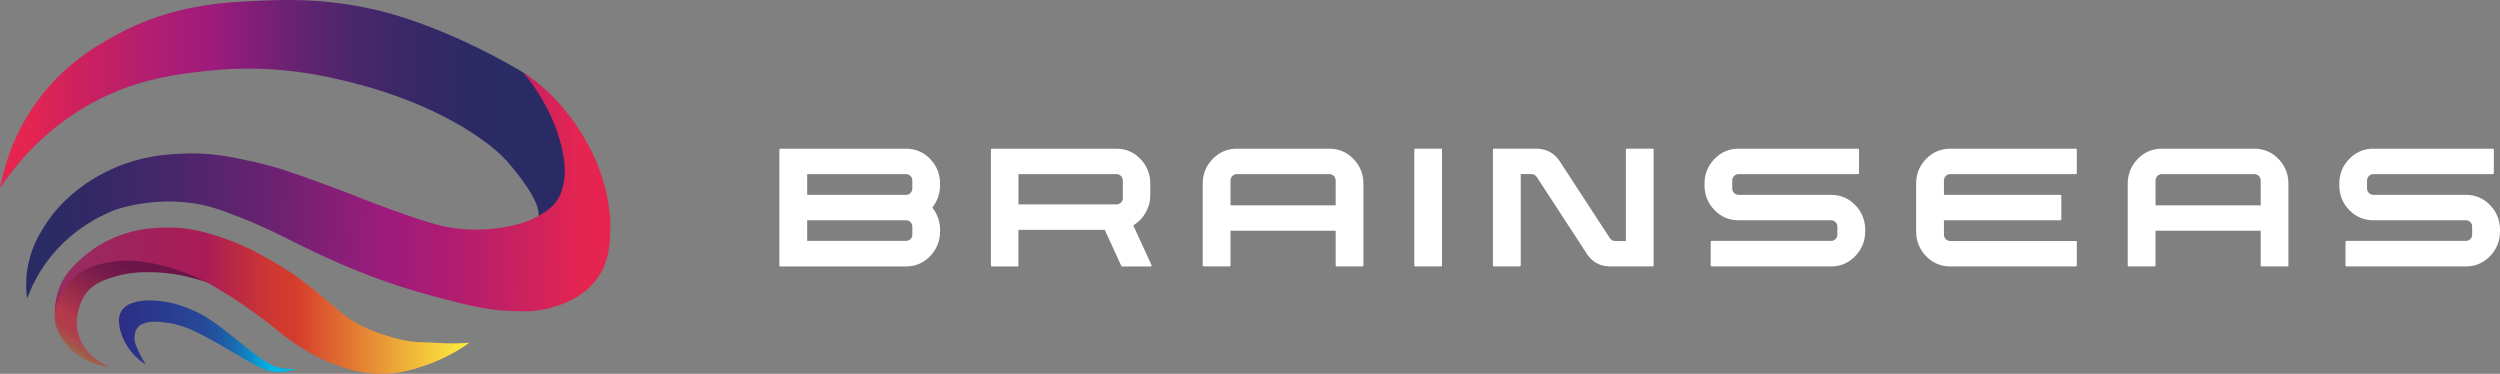 <?xml version="1.0" encoding="UTF-8"?>
<svg id="_Слой_1" data-name="Слой 1" xmlns="http://www.w3.org/2000/svg" xmlns:xlink="http://www.w3.org/1999/xlink" viewBox="0 0 1553.05 232.23">
  <rect x="0" y="0" width="1553.05" height="232.23" fill="#808080" stroke="none"/>
  <defs>
    <style>
      .cls-1 {
        fill: #fff;
      }

      .cls-1, .cls-2, .cls-3, .cls-4, .cls-5, .cls-6 {
        stroke-width: 0px;
      }

      .cls-2 {
        fill: url(#_Безымянный_градиент_22);
      }

      .cls-3 {
        fill: url(#_Безымянный_градиент_102);
      }

      .cls-4 {
        fill: url(#_Безымянный_градиент_57);
      }

      .cls-5 {
        fill: url(#_Безымянный_градиент_26);
      }

      .cls-6 {
        fill: url(#_Безымянный_градиент_107);
      }
    </style>
    <linearGradient id="_Безымянный_градиент_22" data-name="Безымянный градиент 22" x1="5.74" y1="74.89" x2="358.12" y2="74.89" gradientUnits="userSpaceOnUse">
      <stop offset=".03" stop-color="#e52550"/>
      <stop offset=".09" stop-color="#d52259"/>
      <stop offset=".27" stop-color="#ad1d73"/>
      <stop offset=".36" stop-color="#9e1b7d"/>
      <stop offset=".41" stop-color="#8a1d79"/>
      <stop offset=".5" stop-color="#682271"/>
      <stop offset=".6" stop-color="#4c266c"/>
      <stop offset=".7" stop-color="#392868"/>
      <stop offset=".8" stop-color="#2d2a65"/>
      <stop offset=".91" stop-color="#2a2b65"/>
    </linearGradient>
    <linearGradient id="_Безымянный_градиент_26" data-name="Безымянный градиент 26" x1="361.37" y1="119.61" x2="-.37" y2="116.64" gradientUnits="userSpaceOnUse">
      <stop offset="0" stop-color="#e52550"/>
      <stop offset=".08" stop-color="#d0225c"/>
      <stop offset=".24" stop-color="#ac1c73"/>
      <stop offset=".33" stop-color="#9f1b7c"/>
      <stop offset=".51" stop-color="#702172"/>
      <stop offset=".69" stop-color="#4a266b"/>
      <stop offset=".84" stop-color="#322966"/>
      <stop offset=".93" stop-color="#2a2b65"/>
    </linearGradient>
    <linearGradient id="_Безымянный_градиент_102" data-name="Безымянный градиент 102" x1="65.8" y1="234.24" x2="105.6" y2="172.86" gradientUnits="userSpaceOnUse">
      <stop offset="0" stop-color="#95754b"/>
      <stop offset="0" stop-color="#97704b"/>
      <stop offset=".07" stop-color="#a3584b"/>
      <stop offset=".13" stop-color="#ac464b"/>
      <stop offset=".19" stop-color="#b23c4b"/>
      <stop offset=".27" stop-color="#b4394b"/>
      <stop offset=".29" stop-color="#b1374b"/>
      <stop offset=".56" stop-color="#8b244b"/>
      <stop offset=".77" stop-color="#74194b"/>
      <stop offset=".91" stop-color="#6c154b"/>
    </linearGradient>
    <linearGradient id="_Безымянный_градиент_57" data-name="Безымянный градиент 57" x1="34.13" y1="186.76" x2="291.61" y2="186.76" gradientUnits="userSpaceOnUse">
      <stop offset=".03" stop-color="#972c60"/>
      <stop offset=".07" stop-color="#99295e"/>
      <stop offset=".36" stop-color="#a91b57"/>
      <stop offset=".41" stop-color="#b5244b"/>
      <stop offset=".51" stop-color="#cc3534"/>
      <stop offset=".58" stop-color="#d53c2c"/>
      <stop offset=".6" stop-color="#d7452d"/>
      <stop offset=".87" stop-color="#f1bb3a"/>
      <stop offset=".99" stop-color="#fceb40"/>
    </linearGradient>
    <linearGradient id="_Безымянный_градиент_107" data-name="Безымянный градиент 107" x1="73.88" y1="208.86" x2="168.2" y2="208.86" gradientUnits="userSpaceOnUse">
      <stop offset=".03" stop-color="#2d2f86"/>
      <stop offset=".11" stop-color="#2b3389"/>
      <stop offset=".45" stop-color="#284394"/>
      <stop offset=".54" stop-color="#264797"/>
      <stop offset=".65" stop-color="#2155a0"/>
      <stop offset=".76" stop-color="#196bb0"/>
      <stop offset=".87" stop-color="#0e8ac7"/>
      <stop offset=".99" stop-color="#01b2e3"/>
      <stop offset="1" stop-color="#00b6e6"/>
    </linearGradient>
  </defs>
  <g>
    <path class="cls-2" d="M0,116.91c2.2-11.87,7.41-31.35,21.13-51.26,17.36-25.19,38.81-37.24,50.87-43.83C107.4,2.47,140.19,1.24,165.13.3c15.55-.58,46.91-1.5,84.13,10.17,36.12,11.33,67.59,29.68,74.52,33.83.81.48,1.59,1,2.34,1.56,6.16,4.54,28.42,21.77,32.7,45.22.56,3.04-1.74,13.62-1.17,27.78.25,6.36.75,9.08,1.17,10.96,2.53,11.17,8.31,17.69,7.04,18.78-1.63,1.41-10.47-10.13-17.22-7.83-4.83,1.65-5.26,9.23-8.22,9-2.24-.18-3.76-4.68-5.48-9.78-1.19-3.53.08-5.06-.49-8.77-1.63-10.68-16.71-27.97-20.22-31.83-11.55-12.71-43.55-34.64-93.17-47.45-17.48-4.51-50.35-12.68-93.13-7.83-19.47,2.21-45.55,5.17-74.35,21.91C25.36,82.47,8.57,103.99,0,116.91Z"/>
    <path class="cls-5" d="M325.17,45.19c8.85,10.65,14.23,20.67,17.48,27.89,2.43,5.41,5.89,14.23,7.57,25.3.87,5.74.98,10.26,0,15.13-.57,2.86-1.5,7.28-4.7,11.74-.8,1.12-3.55,4.77-10.96,8.87-5.39,2.98-11.47,5.22-19.83,6.78-13.31,2.49-24.13,1.71-28.43,1.3-9.93-.93-18.29-3-42.52-11.74-21.17-7.64-26.35-10.24-41.22-15.65-20.66-7.53-31.02-11.24-45.13-14.35-13.41-2.96-27.46-6.05-45.91-4.96-9.6.57-24.79,1.61-42.26,9.65-6.52,3-28.23,13.33-42.26,36.26-3.05,4.99-8.4,13.93-10.17,26.87-.97,7.09-.56,13.09,0,17.22,2.37-6.47,6.02-14.23,11.74-22.17,14.05-19.51,32.35-28.66,42-32.61,0,0,29.6-11.37,62.35-1.57,5.82,1.74,12.74,4.49,17.22,6.26,14.18,5.62,23.6,10.52,31.83,14.61,7.93,3.94,22.91,11.38,40.7,18.52,24.11,9.69,42.69,14.54,58.17,18.52,14.31,3.68,23.5,5.42,34.43,6,10.02.53,18.42.89,28.7-2.35,5.45-1.72,18.22-5.75,26.87-17.48,7.87-10.67,8.19-22.12,8.35-33.39.07-5.2-1.02-28.36-15.75-53.47-13.24-22.57-28.59-35.23-38.25-41.2Z"/>
    <path class="cls-3" d="M67.52,227.78c-3.91-.4-12.52-1.84-20.61-8.35-2.91-2.34-9.94-8.44-12.52-18.78,0,0-1.74-8.47,1.57-16.96,6.54-16.79,30.78-25.14,49.3-26.35,40.75-2.66,75.44,27.8,74.87,28.96-.14.28-2.46-1.06-18.26-6.52-8.14-2.81-12.21-4.22-15.65-5.22-7.89-2.29-18.75-5.37-32.61-5.48-5.2-.04-12.56-.05-21.65,2.61-6.87,2.01-13.21,3.95-18,9.91-3.78,4.7-5.01,9.95-5.48,12-.44,1.96-1.27,5.78-.52,10.7.69,4.55,2.37,7.73,3.13,9.13,4.77,8.83,13.23,12.97,16.43,14.35Z"/>
    <path class="cls-4" d="M291.61,212.91c-6.14,4.37-15.31,9.95-27.39,14.09-6.58,2.25-14.78,4.98-25.83,5.22-13.98.3-24.48-3.57-31.57-6.26-10.79-4.09-18.37-9.1-24.26-13.04-8.68-5.81-9.28-7.56-22.96-17.48-4.89-3.54-10.1-7.31-17.22-11.74-9.48-5.91-15.17-9.45-23.48-12.78-12.33-4.95-21.97-7.28-30.45-8.32-9.9-1.21-15.8-.79-23.03.76-4.31.92-11.94,2.66-19.04,8.87-8.97,7.85-11.5,17.95-12.26,21.91-.03-3.69.37-9.37,2.87-15.65,3.63-9.13,9.66-14.44,14.61-18.78,2.41-2.12,8.78-7.43,18.52-11.74,12.61-5.59,23.49-6.24,28.96-6.52,13.05-.67,22.83,1.2,32.61,4.17,16.04,4.89,25.51,9.98,28.44,11.57,13.32,7.23,20.98,12.07,27.53,17.1,7.8,6,9.44,7.19,17.87,14.46,7.03,6.06,9.95,8.89,18,13.11,5.88,3.08,15,6.6,25.04,9,9,2.15,15.1,1.61,21.12,2.06,8.9.66,16.41.41,21.91,0Z"/>
    <path class="cls-6" d="M90.48,226.47c-4.82-3.09-7.88-6.55-9.65-8.87-5.09-6.69-6.29-13.04-6.52-14.35-.68-3.88-.76-7.15,1.35-10.31,1.94-2.91,4.6-4.22,7.78-5.08,5.41-1.47,10.31-1.45,15.06-.95,7.19.76,12.9,2.15,21.46,5.9,7.02,3.08,11.94,6.43,19.83,12.52,4.69,3.62,5.65,4.53,11.29,8.93s8.73,6.95,12.64,9.51c6.6,4.32,8.72,5.14,20.16,5.57-3.11,1.06-8.02,2.27-13.83,1.57-4.98-.61-8.48-2.36-18.52-8.09-10.18-5.8-13.14-7.74-17.48-10.17-11.1-6.23-16.96-8.93-23.22-10.7-4.21-1.19-6.84-1.47-10.17-1.83-5.24-.56-7.57-.23-9.39.26-2.1.57-4.47,1.2-6,3.39-1.56,2.23-1.73,4.88-1.72,6.04.03,2.41.59,4.04,1.08,5.18,1.13,2.67,2.8,6.39,5.86,11.47Z"/>
  </g>
  <g>
    <path class="cls-1" d="M583.98,143.72c0,6-2.06,11.13-6.17,15.4-4.11,4.27-9.08,6.4-14.88,6.4h-78.15c-.19,0-.34-.06-.45-.18-.12-.12-.17-.26-.17-.4v-71.97c0-.19.06-.34.17-.44.12-.1.27-.15.45-.15h78.15c5.81,0,10.77,2.12,14.88,6.36,4.11,4.24,6.17,9.36,6.17,15.36v.95c0,5.12-1.6,9.75-4.81,13.9,3.21,4.1,4.81,8.7,4.81,13.82v.95ZM566.76,117.02v-4.9c0-1.07-.38-2-1.15-2.78-.77-.78-1.66-1.17-2.68-1.17h-61.49v12.87h61.49c1.02,0,1.92-.39,2.68-1.17.77-.78,1.15-1.73,1.15-2.85ZM566.76,140.79c0-1.12-.38-2.06-1.15-2.82-.77-.76-1.66-1.13-2.68-1.13h-61.49v12.8h61.49c1.02,0,1.92-.38,2.68-1.13.77-.76,1.15-1.69,1.15-2.82v-4.9Z"/>
    <path class="cls-1" d="M704,139.99l11.36,24.72c.09.2.08.38-.04.55-.12.17-.29.26-.52.26h-17.71c-.23,0-.4-.1-.49-.29l-10.32-22.45h-53.61v22.16c0,.2-.05.34-.14.44-.09.1-.23.15-.42.15h-15.96c-.19,0-.33-.05-.42-.15-.09-.1-.14-.24-.14-.44v-71.97c0-.15.05-.28.14-.4.09-.12.23-.18.42-.18h77.52c5.76,0,10.69,2.12,14.78,6.36,4.09,4.24,6.13,9.39,6.13,15.43v6.88c0,3.95-.94,7.6-2.82,10.93-1.88,3.34-4.47,6.01-7.77,8.01ZM632.69,108.17v18.8h61c1.02,0,1.92-.38,2.68-1.13.77-.76,1.15-1.69,1.15-2.82v-10.83c0-1.12-.38-2.07-1.15-2.85-.77-.78-1.66-1.17-2.68-1.17h-61Z"/>
    <path class="cls-1" d="M764.42,143.35v21.58c0,.15-.06.28-.17.4-.12.12-.24.18-.38.18h-16.1c-.19,0-.34-.06-.45-.18-.12-.12-.17-.26-.17-.4v-50.83c0-6,2.07-11.12,6.2-15.36,4.14-4.24,9.11-6.36,14.92-6.36h57.65c5.81,0,10.77,2.12,14.88,6.36,4.11,4.24,6.17,9.36,6.17,15.36v50.83c0,.15-.05.28-.14.4-.09.12-.23.18-.42.18h-16.1c-.19,0-.33-.06-.42-.18-.09-.12-.14-.26-.14-.4v-21.58h-65.32ZM829.74,112.12c0-1.07-.38-2-1.15-2.78-.77-.78-1.66-1.17-2.68-1.17h-57.65c-1.02,0-1.92.39-2.68,1.17-.77.78-1.15,1.71-1.15,2.78v15.43h65.32v-15.43Z"/>
    <path class="cls-1" d="M879.14,165.51c-.19,0-.33-.06-.42-.18-.09-.12-.14-.26-.14-.4v-71.97c0-.19.05-.34.14-.44.09-.1.23-.15.42-.15h16.1c.19,0,.33.05.42.15.09.1.14.24.14.44v71.97c0,.15-.05.28-.14.4-.09.12-.23.18-.42.18h-16.1Z"/>
    <path class="cls-1" d="M1010.03,149.71v-56.76c0-.15.05-.28.14-.4.09-.12.23-.18.42-.18h16.1c.19,0,.33.06.42.18.09.12.14.26.14.4v71.97c0,.15-.05.28-.14.4-.09.12-.23.18-.42.18h-26.91c-5.9-.15-10.53-2.68-13.87-7.61l-31.23-47.91c-.88-1.22-1.95-1.83-3.21-1.83h-6.76v56.76c0,.15-.06.28-.17.4-.12.12-.24.18-.38.18h-16.1c-.19,0-.34-.06-.45-.18-.12-.12-.17-.26-.17-.4v-71.97c0-.15.06-.28.17-.4.12-.12.27-.18.45-.18h26.91c5.9.2,10.53,2.75,13.87,7.68l31.23,47.91c.88,1.17,1.95,1.76,3.21,1.76h6.76Z"/>
    <path class="cls-1" d="M1137.58,121.04c5.81,0,10.78,2.12,14.92,6.36,4.14,4.24,6.2,9.36,6.2,15.36v.95c0,6-2.07,11.13-6.2,15.4-4.14,4.27-9.11,6.4-14.92,6.4h-74.31c-.14,0-.27-.06-.38-.18-.12-.12-.17-.26-.17-.4v-14.63c0-.19.06-.35.17-.48.12-.12.24-.18.38-.18h74.31c1.02,0,1.92-.38,2.68-1.13.77-.76,1.15-1.69,1.15-2.82v-4.9c0-1.12-.38-2.06-1.15-2.82-.77-.76-1.66-1.13-2.68-1.13h-57.58c-5.86,0-10.84-2.12-14.95-6.36s-6.17-9.39-6.17-15.43v-.95c0-6,2.06-11.12,6.17-15.36,4.11-4.24,9.1-6.36,14.95-6.36h74.25c.18,0,.34.05.45.15.12.1.17.24.17.44v14.63c0,.15-.06.28-.17.4-.12.12-.27.18-.45.18h-74.25c-1.07,0-1.99.39-2.75,1.17-.77.78-1.15,1.71-1.15,2.78v4.9c0,1.12.38,2.07,1.15,2.85.77.78,1.68,1.17,2.75,1.17h57.58Z"/>
    <path class="cls-1" d="M1290.15,164.93c0,.15-.06.28-.17.4-.12.12-.24.18-.38.18h-78.15c-5.81,0-10.78-2.12-14.92-6.36s-6.2-9.39-6.2-15.43v-29.62c0-6,2.07-11.12,6.2-15.36,4.14-4.24,9.11-6.36,14.92-6.36h78.15c.14,0,.27.06.38.18.12.12.17.26.17.4v14.63c0,.15-.06.28-.17.4-.12.12-.24.18-.38.18h-78.15c-1.07,0-1.98.39-2.72,1.17-.74.78-1.12,1.71-1.12,2.78v8.92h72.36c.19,0,.32.05.42.15.09.1.14.24.14.44v14.63c0,.15-.05.28-.14.4-.09.12-.23.18-.42.18h-72.36v8.92c0,1.07.37,2,1.12,2.78.74.78,1.65,1.17,2.72,1.17h78.15c.14,0,.27.05.38.15.12.1.17.24.17.44v14.63Z"/>
    <path class="cls-1" d="M1339.06,143.35v21.58c0,.15-.06.28-.17.4-.12.12-.24.18-.38.18h-16.1c-.19,0-.34-.06-.45-.18-.12-.12-.17-.26-.17-.4v-50.83c0-6,2.07-11.12,6.2-15.36,4.14-4.24,9.11-6.36,14.92-6.36h57.65c5.81,0,10.77,2.12,14.88,6.36,4.11,4.24,6.17,9.36,6.17,15.36v50.83c0,.15-.05.28-.14.4-.09.12-.23.18-.42.18h-16.1c-.19,0-.33-.06-.42-.18-.09-.12-.14-.26-.14-.4v-21.58h-65.32ZM1404.38,112.12c0-1.07-.38-2-1.15-2.78-.77-.78-1.66-1.17-2.68-1.17h-57.65c-1.02,0-1.92.39-2.68,1.17-.77.78-1.15,1.71-1.15,2.78v15.43h65.32v-15.43Z"/>
    <path class="cls-1" d="M1531.93,121.04c5.81,0,10.78,2.12,14.92,6.36,4.14,4.24,6.2,9.36,6.2,15.36v.95c0,6-2.07,11.13-6.2,15.4-4.14,4.27-9.11,6.4-14.92,6.4h-74.31c-.14,0-.27-.06-.38-.18-.12-.12-.17-.26-.17-.4v-14.63c0-.19.06-.35.17-.48.12-.12.24-.18.38-.18h74.31c1.02,0,1.92-.38,2.68-1.13.77-.76,1.15-1.69,1.15-2.82v-4.9c0-1.12-.38-2.06-1.15-2.82-.77-.76-1.66-1.13-2.68-1.13h-57.58c-5.86,0-10.84-2.12-14.95-6.36s-6.17-9.39-6.17-15.43v-.95c0-6,2.06-11.12,6.17-15.36,4.11-4.24,9.1-6.36,14.95-6.36h74.25c.18,0,.34.05.45.15.12.1.17.24.17.44v14.63c0,.15-.06.28-.17.4-.12.12-.27.18-.45.18h-74.25c-1.07,0-1.99.39-2.75,1.17-.77.78-1.15,1.71-1.15,2.78v4.9c0,1.12.38,2.07,1.15,2.85.77.78,1.68,1.17,2.75,1.17h57.58Z"/>
  </g>
</svg>